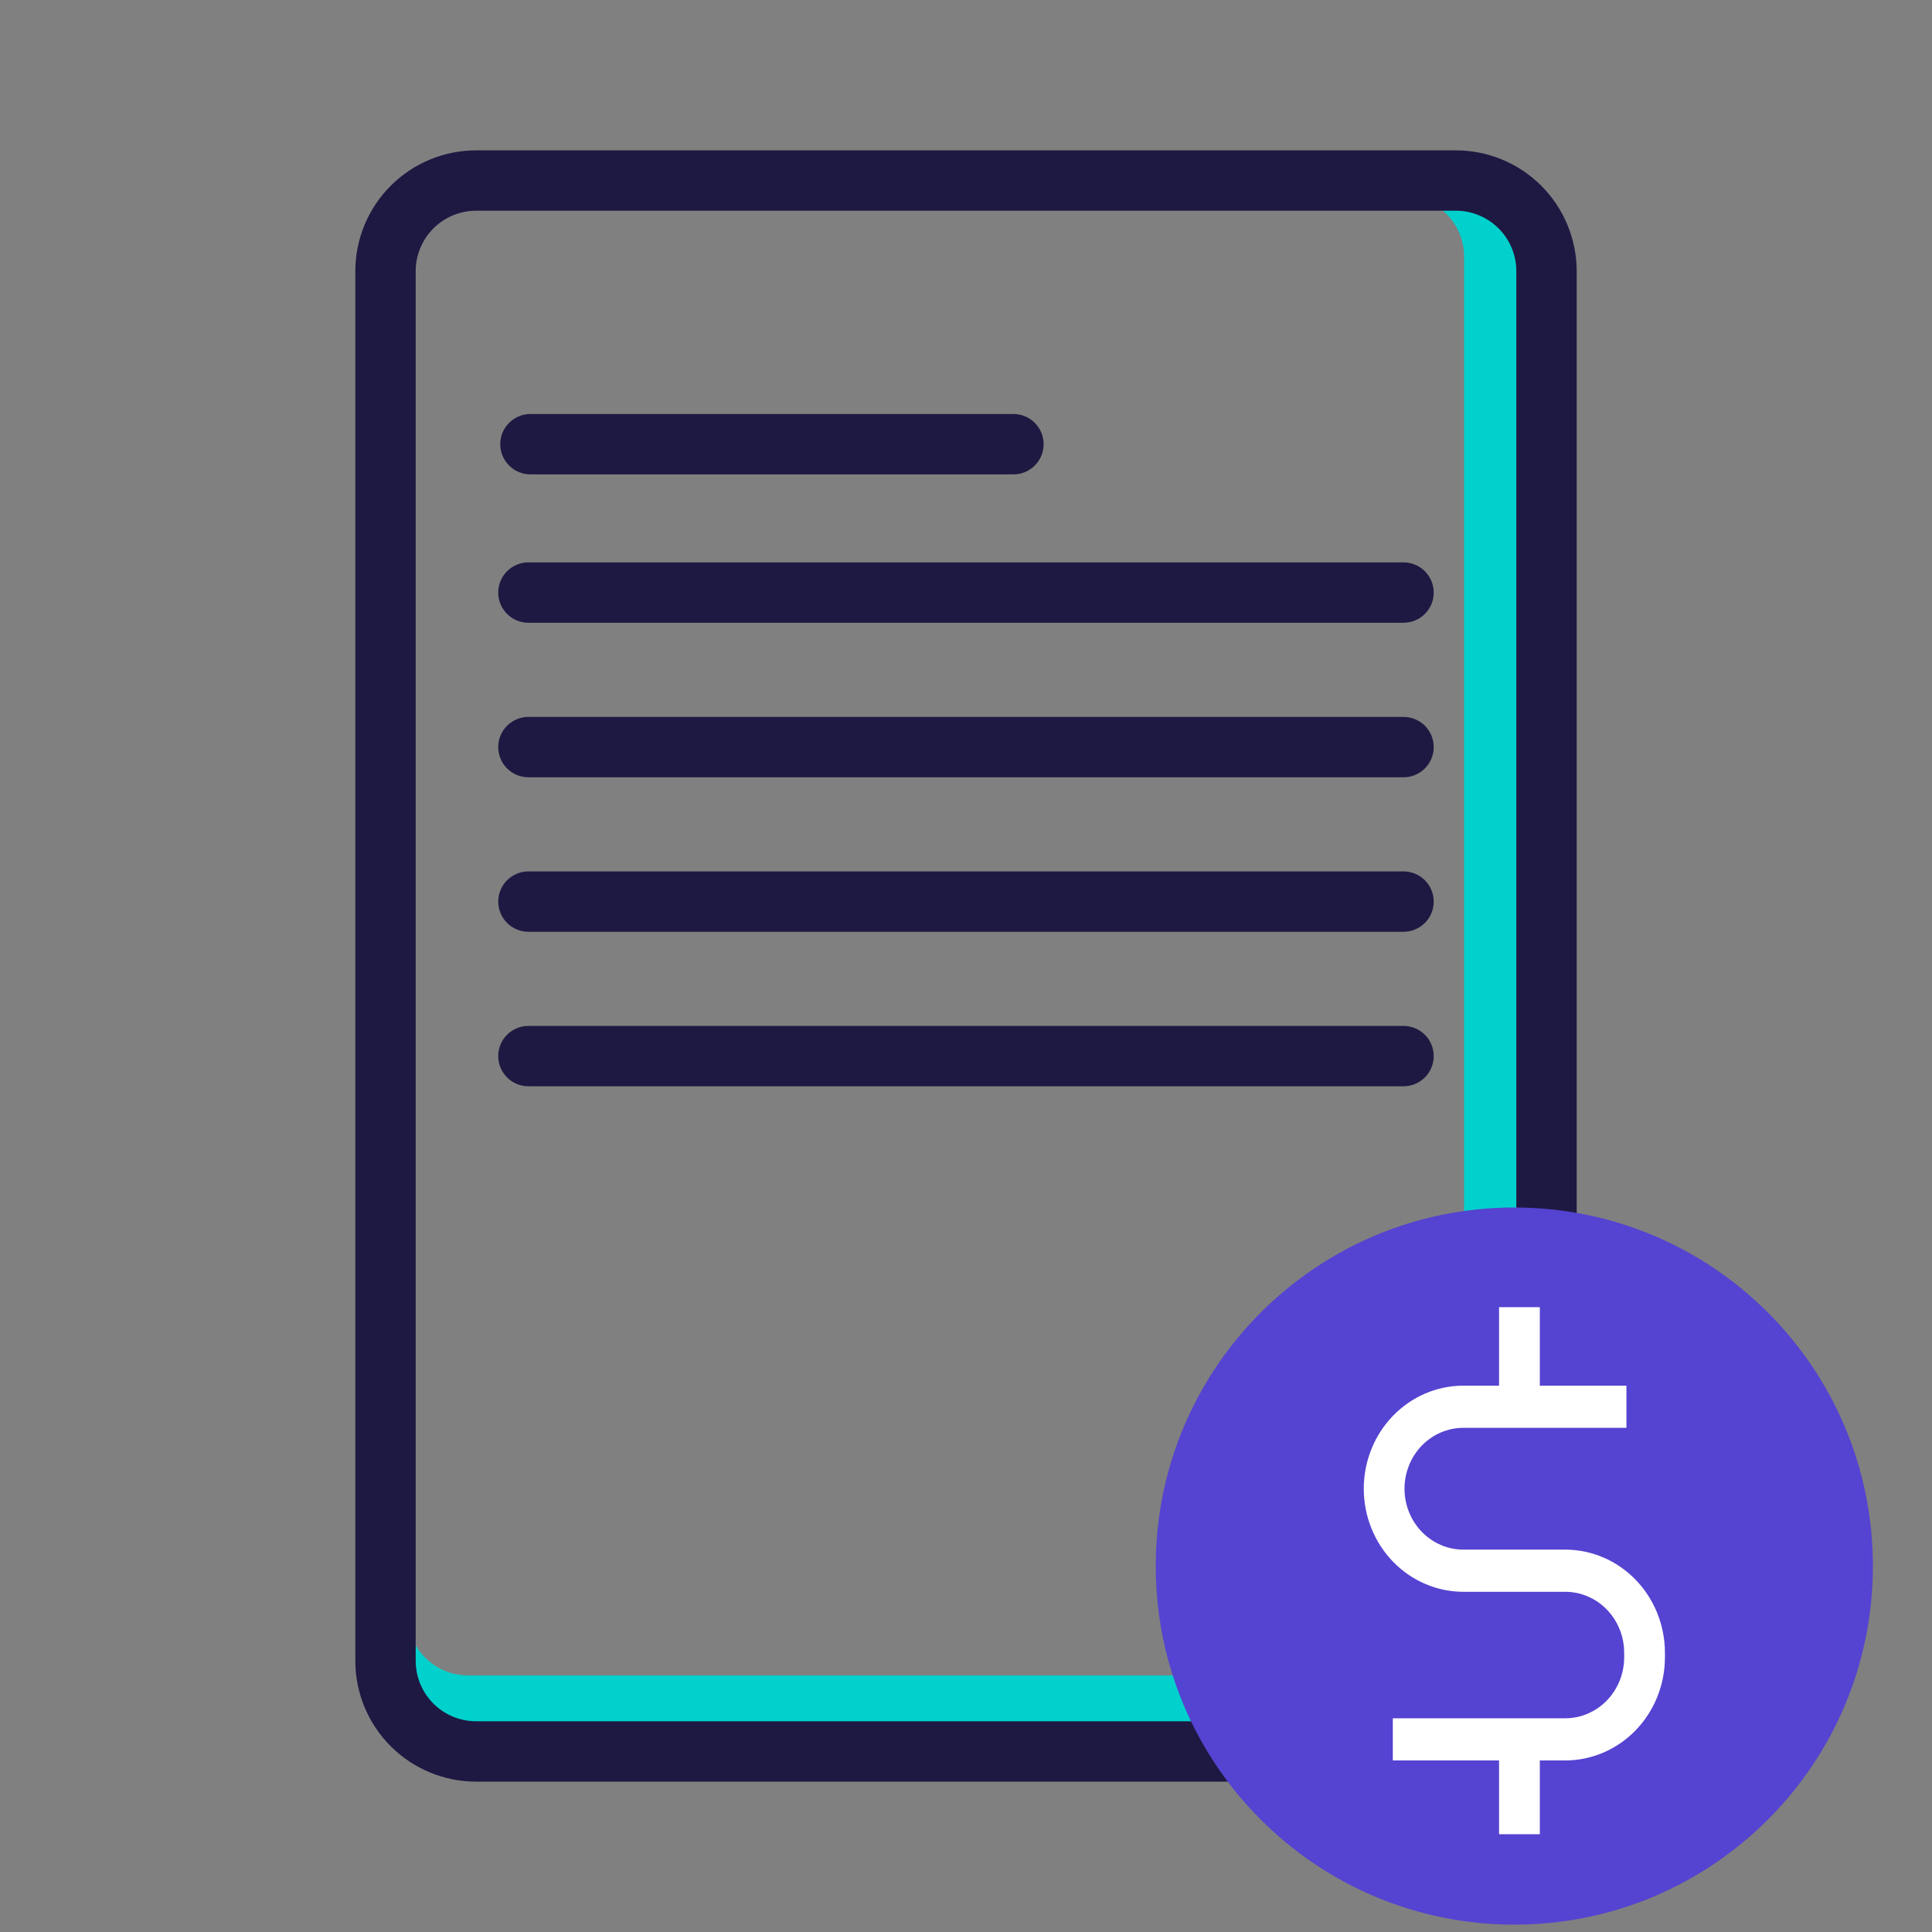 <svg width="112" height="112" viewBox="0 0 112 112" fill="none" xmlns="http://www.w3.org/2000/svg">
<rect x="0" y="0" width="112" height="112" fill="#808080" stroke="none"/>
<path d="M84.875 11.375H81.375C82.303 11.375 83.194 11.744 83.85 12.4C84.506 13.056 84.875 13.947 84.875 14.875V93.625C84.875 94.553 84.506 95.444 83.85 96.1C83.194 96.756 82.303 97.125 81.375 97.125H27.125C26.197 97.125 25.306 96.756 24.65 96.1C23.994 95.444 23.625 94.553 23.625 93.625V97.125C23.625 98.053 23.994 98.944 24.65 99.6C25.306 100.256 26.197 100.625 27.125 100.625H84.875C85.803 100.625 86.694 100.256 87.35 99.6C88.006 98.944 88.375 98.053 88.375 97.125V14.875C88.375 13.947 88.006 13.056 87.35 12.4C86.694 11.744 85.803 11.375 84.875 11.375Z" fill="#00D1CC"/>
<path d="M84.403 103.284H27.598C25.742 103.282 23.962 102.544 22.65 101.232C21.338 99.919 20.6 98.14 20.598 96.284V15.716C20.6 13.86 21.338 12.081 22.65 10.768C23.962 9.456 25.742 8.718 27.598 8.716H84.403C86.258 8.718 88.038 9.456 89.35 10.768C90.662 12.081 91.4 13.86 91.403 15.716V96.284C91.4 98.14 90.662 99.919 89.35 101.232C88.038 102.544 86.258 103.282 84.403 103.284ZM27.598 12.216C26.67 12.217 25.78 12.586 25.124 13.242C24.468 13.898 24.099 14.788 24.098 15.716V96.284C24.099 97.212 24.468 98.102 25.124 98.758C25.78 99.414 26.67 99.783 27.598 99.784H84.403C85.331 99.783 86.22 99.414 86.876 98.758C87.533 98.102 87.902 97.212 87.903 96.284V15.716C87.902 14.788 87.533 13.898 86.876 13.242C86.22 12.586 85.331 12.217 84.403 12.216H27.598Z" fill="#1E1942"/>
<path d="M58.75 27.5H30.75C30.286 27.5 29.841 27.316 29.513 26.987C29.184 26.659 29 26.214 29 25.75C29 25.286 29.184 24.841 29.513 24.513C29.841 24.184 30.286 24 30.75 24H58.75C59.214 24 59.659 24.184 59.987 24.513C60.316 24.841 60.5 25.286 60.5 25.75C60.5 26.214 60.316 26.659 59.987 26.987C59.659 27.316 59.214 27.5 58.75 27.5Z" fill="#1E1942"/>
<path d="M81.364 36.102H30.633C30.169 36.102 29.724 35.918 29.395 35.59C29.067 35.262 28.883 34.817 28.883 34.352C28.883 33.888 29.067 33.443 29.395 33.115C29.724 32.787 30.169 32.602 30.633 32.602H81.364C81.828 32.602 82.273 32.787 82.602 33.115C82.93 33.443 83.114 33.888 83.114 34.352C83.114 34.817 82.93 35.262 82.602 35.59C82.273 35.918 81.828 36.102 81.364 36.102Z" fill="#1E1942"/>
<path d="M81.364 45.06H30.633C30.169 45.06 29.724 44.875 29.395 44.547C29.067 44.219 28.883 43.774 28.883 43.31C28.883 42.845 29.067 42.4 29.395 42.072C29.724 41.744 30.169 41.56 30.633 41.56H81.364C81.828 41.56 82.273 41.744 82.602 42.072C82.93 42.4 83.114 42.845 83.114 43.31C83.114 43.774 82.93 44.219 82.602 44.547C82.273 44.875 81.828 45.06 81.364 45.06Z" fill="#1E1942"/>
<path d="M81.364 54.016H30.633C30.169 54.016 29.724 53.832 29.395 53.504C29.067 53.175 28.883 52.73 28.883 52.266C28.883 51.802 29.067 51.357 29.395 51.029C29.724 50.7 30.169 50.516 30.633 50.516H81.364C81.828 50.516 82.273 50.7 82.602 51.029C82.93 51.357 83.114 51.802 83.114 52.266C83.114 52.73 82.93 53.175 82.602 53.504C82.273 53.832 81.828 54.016 81.364 54.016Z" fill="#1E1942"/>
<path d="M81.364 62.973H30.633C30.169 62.973 29.724 62.788 29.395 62.46C29.067 62.132 28.883 61.687 28.883 61.223C28.883 60.758 29.067 60.313 29.395 59.985C29.724 59.657 30.169 59.473 30.633 59.473H81.364C81.828 59.473 82.273 59.657 82.602 59.985C82.93 60.313 83.114 60.758 83.114 61.223C83.114 61.687 82.93 62.132 82.602 62.46C82.273 62.788 81.828 62.973 81.364 62.973Z" fill="#1E1942"/>
<path d="M87.787 111.574C99.267 111.574 108.574 102.267 108.574 90.787C108.574 79.307 99.267 70 87.787 70C76.307 70 67 79.307 67 90.787C67 102.267 76.307 111.574 87.787 111.574Z" fill="#5543D1"/>
<path d="M90.742 89.833H84.835C83.929 89.833 83.061 89.461 82.421 88.799C81.781 88.137 81.421 87.239 81.421 86.302C81.421 85.366 81.781 84.468 82.421 83.806C83.061 83.144 83.929 82.772 84.835 82.772H94.286V80.328H89.265V75.778H86.902V80.328H84.835C83.303 80.328 81.834 80.957 80.75 82.078C79.667 83.198 79.059 84.718 79.059 86.302C79.059 87.887 79.667 89.407 80.75 90.528C81.834 91.648 83.303 92.278 84.835 92.278H90.742C91.647 92.279 92.514 92.651 93.154 93.313C93.794 93.975 94.154 94.872 94.155 95.808V96.08C94.154 97.016 93.794 97.913 93.154 98.575C92.514 99.237 91.647 99.609 90.742 99.611H80.743V102.055H86.902V106.332H89.265V102.055H90.742C92.273 102.053 93.742 101.423 94.824 100.303C95.907 99.183 96.516 97.664 96.518 96.08V95.808C96.516 94.224 95.907 92.705 94.824 91.585C93.742 90.465 92.273 89.835 90.742 89.833Z" fill="white"/>
</svg>
